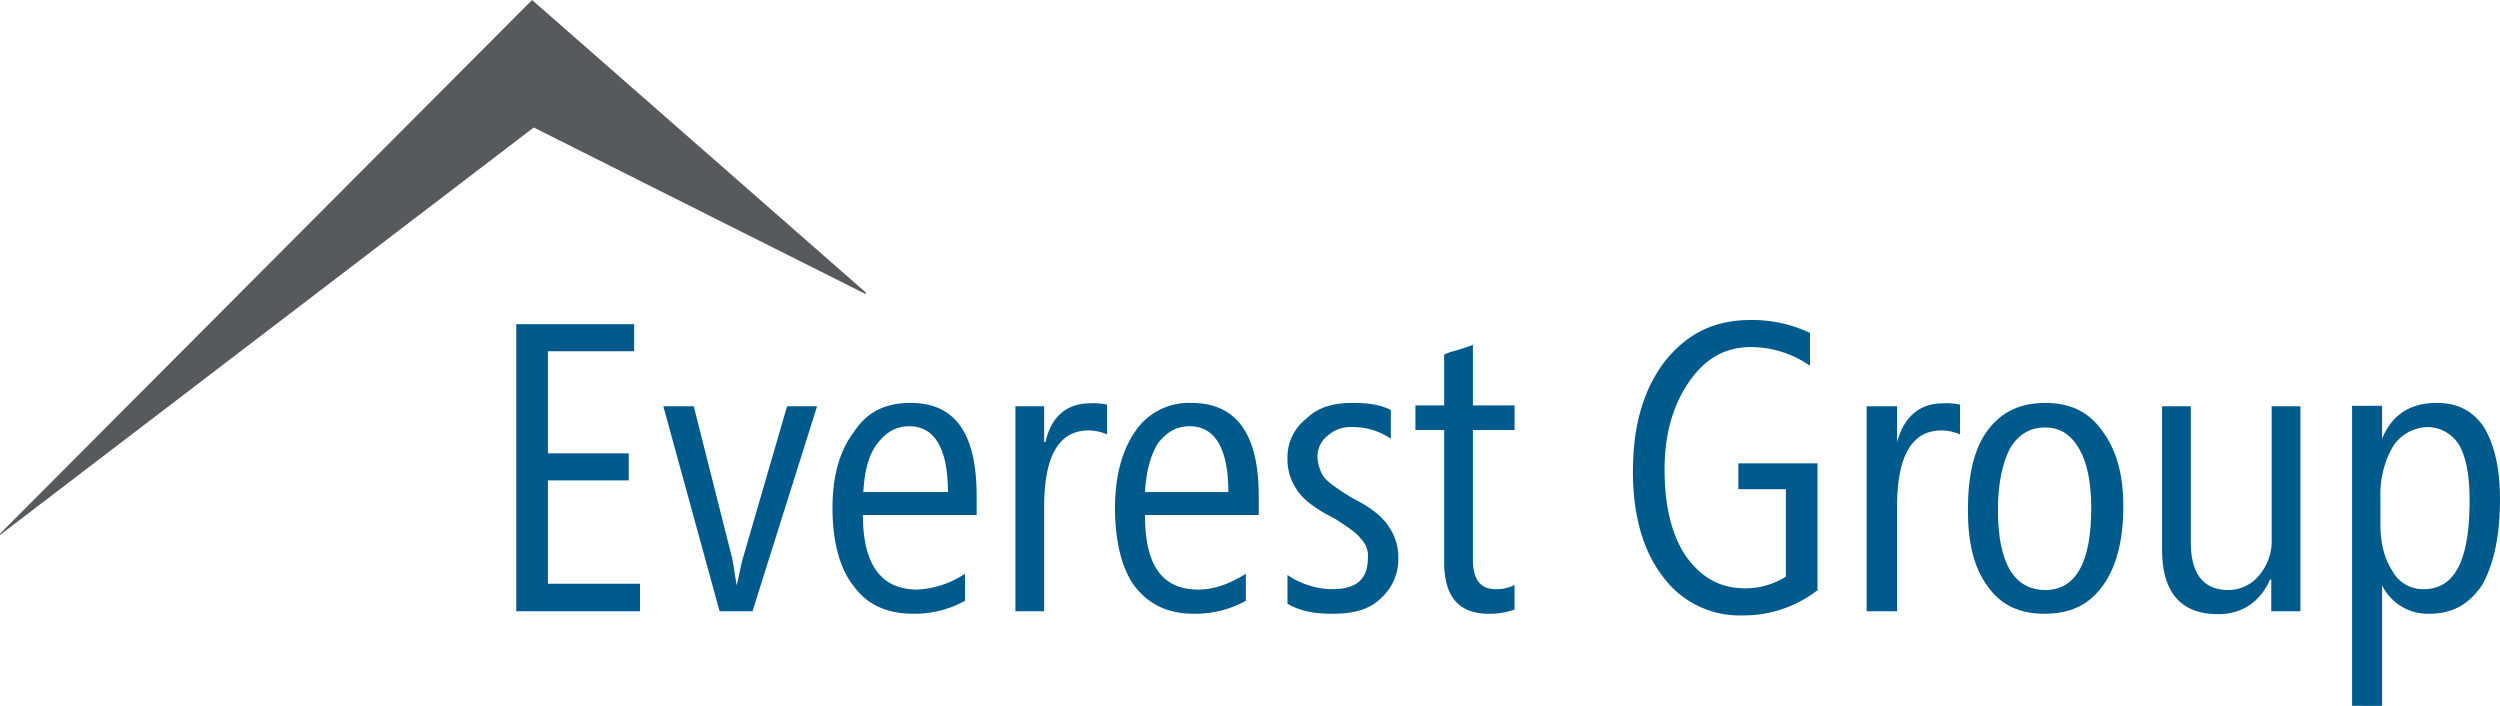 <?xml version="1.0" encoding="UTF-8"?>
<svg xmlns="http://www.w3.org/2000/svg" id="layer" viewBox="0 0 600 169.4">
  <defs>
    <style>
      .cls-1 {
        fill: #005a8c;
      }

      .cls-2 {
        fill: #575a5d;
      }
    </style>
  </defs>
  <g>
    <polygon class="cls-1" points="123.9 146.7 123.9 77.8 152.2 77.8 152.2 84.3 131.5 84.3 131.5 108.8 150.9 108.8 150.9 115.3 131.5 115.3 131.5 140.1 153.6 140.1 153.6 146.7 123.9 146.7"></polygon>
    <path class="cls-1" d="M201.1,372.7h-7.9l-13.5-49.2H187l9.3,36.8c.3,2.1.7,4.1,1,6.2h0c.7-2.8,1-4.8,1.4-6.2l10.7-36.8h7.2Z" transform="translate(-20.5 -226)"></path>
    <path class="cls-1" d="M248,344.1c0-10.3-3.1-15.8-9.3-15.8-3.1,0-5.5,1.4-7.6,4.1s-3.1,6.5-3.4,11.7Zm-20.4,5.5c0,12.1,4.5,17.9,13.1,17.9a22.68,22.68,0,0,0,11.4-3.8v6.5a25.09,25.09,0,0,1-12.4,3.1c-6.2,0-11-2.1-14.2-6.5-3.4-4.1-5.2-10.7-5.2-18.9,0-7.6,1.7-13.8,5.2-18.3,3.1-4.8,7.6-6.9,13.5-6.9,10.7,0,15.9,7.2,15.9,22.4v4.5Z" transform="translate(-20.5 -226)"></path>
    <path class="cls-1" d="M286.3,330.3a11.51,11.51,0,0,0-4.5-1c-7.2,0-10.7,6.2-10.7,18.3v25.1h-6.9V323.5h6.9v8.6h.3c1.4-6.2,5.2-9.3,10.7-9.3a15.91,15.91,0,0,1,4.1.3v7.2Z" transform="translate(-20.5 -226)"></path>
    <path class="cls-1" d="M315.3,344.1c0-10.3-3.1-15.8-9.3-15.8-3.1,0-5.5,1.4-7.6,4.1-1.7,2.8-2.8,6.5-3.1,11.7Zm-20,5.5c0,12.1,4.1,17.9,12.8,17.9,3.8,0,7.6-1.4,11.4-3.8v6.5a25.09,25.09,0,0,1-12.4,3.1c-6.2,0-10.7-2.1-14.2-6.5-3.1-4.1-4.8-10.7-4.8-18.9,0-7.6,1.7-13.8,4.8-18.3a15.51,15.51,0,0,1,13.5-6.9c10.7,0,16.2,7.2,16.2,22.4v4.5Z" transform="translate(-20.5 -226)"></path>
    <path class="cls-1" d="M329.5,370.9V364a19.46,19.46,0,0,0,10.7,3.4c5.9,0,8.6-2.4,8.6-7.6a5.71,5.71,0,0,0-1.7-4.5c-1-1.4-3.1-2.8-6.2-4.8q-7.2-3.6-9.3-7.2a12.68,12.68,0,0,1-2.1-7.2,11.65,11.65,0,0,1,4.5-9.6c2.8-2.8,6.6-3.8,11-3.8,3.4,0,6.6.3,9.3,1.7v6.9a16,16,0,0,0-9.3-2.8,8.19,8.19,0,0,0-5.9,2.1,6.3,6.3,0,0,0-2.4,5.2,9.91,9.91,0,0,0,1.4,4.5c1,1.4,3.5,3.1,6.9,5.2,4.8,2.4,7.6,4.8,9,7.2a12.68,12.68,0,0,1,2.1,7.2,12.54,12.54,0,0,1-4.1,9.6c-2.8,2.8-6.6,3.8-11.7,3.8-4.3,0-7.7-.6-10.8-2.4" transform="translate(-20.5 -226)"></path>
    <path class="cls-1" d="M384,372.3a17.54,17.54,0,0,1-6.2,1c-7.2,0-10.7-4.1-10.7-12.4V329.2h-6.9v-5.9h6.9V311.2c0-.3.7-.3,1.4-.7,2.8-.7,4.5-1.4,5.5-1.7v14.5h10v5.9H374v31c0,4.8,1.7,7.2,5.5,7.2a9.6,9.6,0,0,0,4.5-1v5.9Z" transform="translate(-20.5 -226)"></path>
    <path class="cls-1" d="M456.5,367.8a28.93,28.93,0,0,1-17.9,5.9,22.82,22.82,0,0,1-19-9.3c-4.8-6.2-7.2-14.8-7.2-25.1,0-11,2.4-19.6,7.6-26.5,5.5-6.9,12.1-10,20.7-10a32.4,32.4,0,0,1,14.2,3.1v7.9a24.6,24.6,0,0,0-14.2-4.5c-6.2,0-11,2.8-14.8,8.3s-5.9,12.4-5.9,21c0,9,1.7,15.8,5.2,21,3.8,5.2,8.3,7.6,14.2,7.6a18.28,18.28,0,0,0,9.7-2.8v-21H437.7v-6.2h19v30.6Z" transform="translate(-20.5 -226)"></path>
    <path class="cls-1" d="M491,330.3a11.51,11.51,0,0,0-4.5-1c-7.2,0-10.7,6.2-10.7,18.3v25.1h-7.3V323.5h7.3v8.6h0c1.7-6.2,5.5-9.3,11-9.3a15.91,15.91,0,0,1,4.1.3v7.2Z" transform="translate(-20.5 -226)"></path>
    <path class="cls-1" d="M511.4,328.6c-3.8,0-6.6,1.7-8.6,5.2-1.7,3.4-2.8,8.3-2.8,14.5,0,12.7,3.8,19.3,11.4,19.3,7.2,0,11-6.5,11-19.6,0-6.2-1-11-2.8-14.1-2-3.6-4.7-5.3-8.2-5.3m-.3,44.7c-5.9,0-10.4-2.1-13.5-6.5-3.4-4.5-4.8-10.7-4.8-18.3,0-8.3,1.4-14.8,4.8-19.3s7.9-6.5,13.8-6.5,10.3,2.1,13.5,6.5c3.4,4.5,5.2,10.3,5.2,18.3,0,8.3-1.7,14.5-4.8,18.9-3.5,4.9-8,6.9-14.2,6.9" transform="translate(-20.5 -226)"></path>
    <path class="cls-1" d="M565.6,372.7v-7.6h-.3c-2.4,5.5-6.9,8.3-12.4,8.3-9,0-13.5-5.2-13.5-15.5V323.5h6.9v32.7c0,7.6,3.1,11.4,9,11.4a9.59,9.59,0,0,0,7.3-3.4,12.8,12.8,0,0,0,3.1-9V323.5h6.9v49.2Z" transform="translate(-20.5 -226)"></path>
    <path class="cls-1" d="M591.8,345.4v6.5c0,4.5,1,8.3,2.8,11a8.32,8.32,0,0,0,7.6,4.5c7.6,0,11-7.2,11-21.3,0-5.5-.7-10-2.4-13.1a8.91,8.91,0,0,0-7.6-4.5,10.22,10.22,0,0,0-8.3,4.5,23,23,0,0,0-3.1,12.4m.4,21.1h0v28.9H585v-72h7.2v7.9h0c2.4-5.9,6.9-8.6,13.1-8.6,4.8,0,8.6,1.7,11.4,5.9,2.4,4.1,3.8,9.6,3.8,17.2,0,8.6-1.4,15.2-4.1,20.3-3.1,4.8-7.2,7.2-12.8,7.2a12.24,12.24,0,0,1-11.4-6.8" transform="translate(-20.5 -226)"></path>
    <polygon class="cls-2" points="207.8 70.6 128.1 30.6 0 128.4 0 128.1 127.7 0 207.8 70.2 207.8 70.6"></polygon>
  </g>
</svg>
